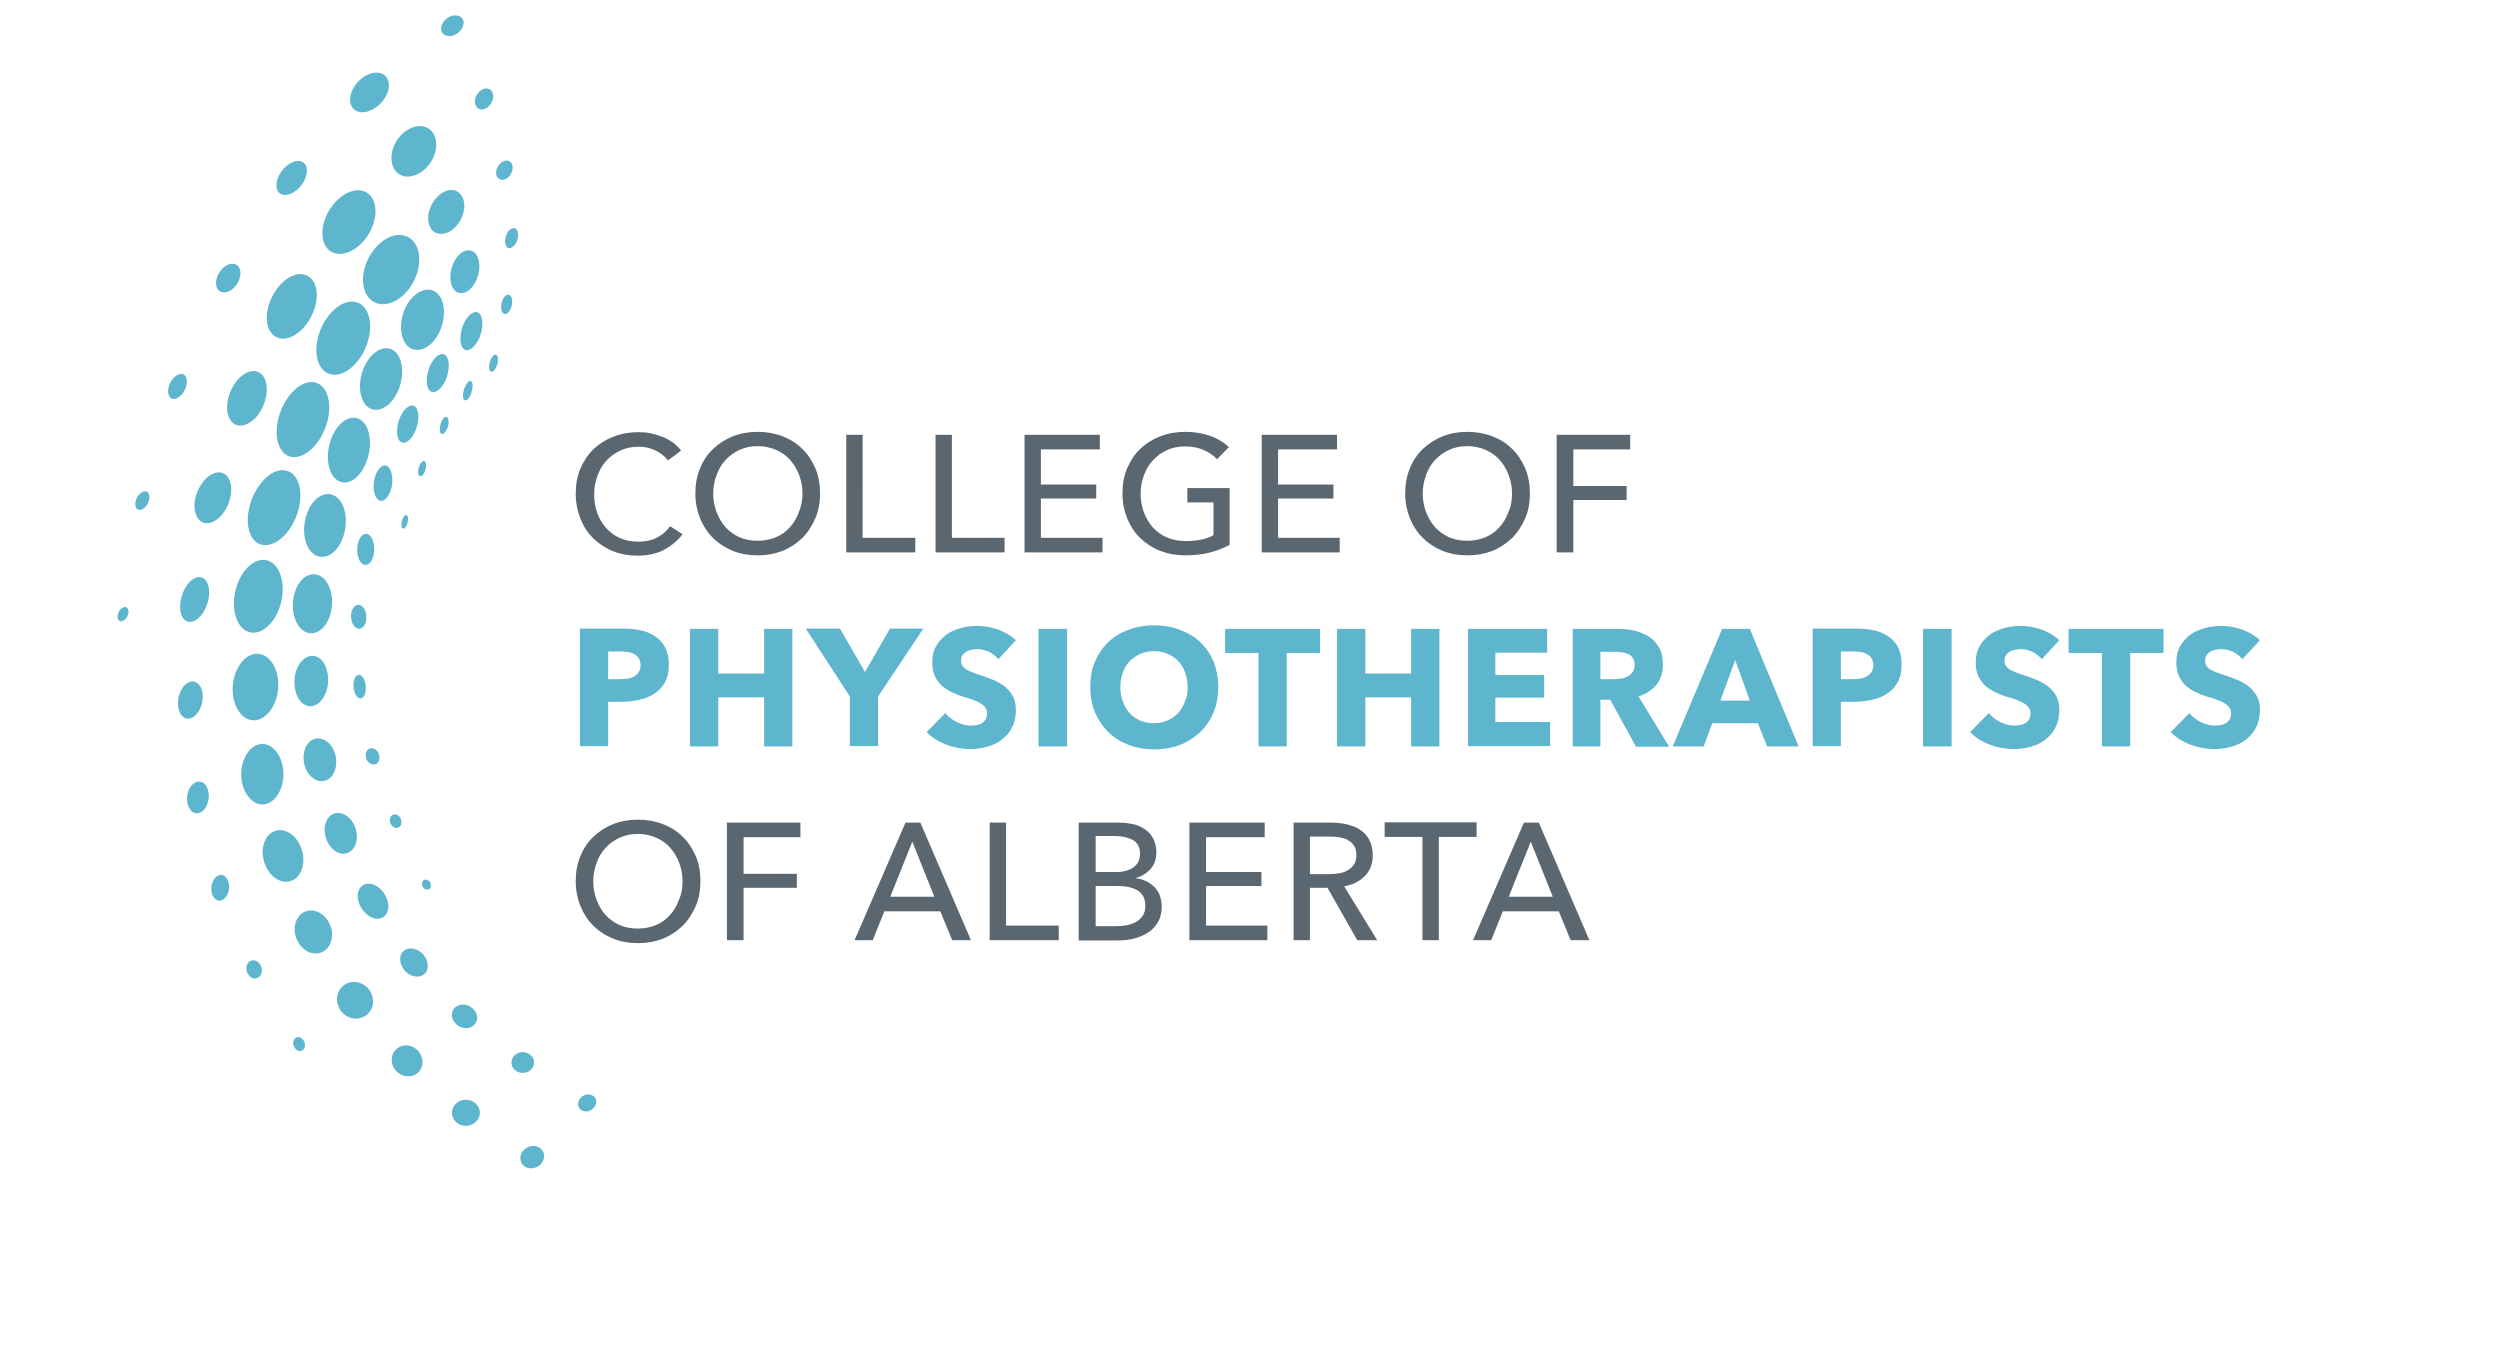 <?xml version="1.0" encoding="utf-8"?>
<!-- Generator: Adobe Illustrator 26.0.1, SVG Export Plug-In . SVG Version: 6.00 Build 0)  -->
<svg version="1.1" id="Layer_1" xmlns="http://www.w3.org/2000/svg" xmlns:xlink="http://www.w3.org/1999/xlink" x="0px" y="0px" height="96" width="175"
	 viewBox="0 0 794.4 576" xml:space="preserve">
<style type="text/css">
	.st0{fill:#5EB5CE;}
	.st1{fill:#5B6770;}
</style>
<g transform="scale(1.25) translate(-100, -100)">
<path class="st0" d="M222.5,323.4c0,2.3-0.4,4.2-1.3,5.8c-0.9,1.6-2,2.9-3.5,3.8c-1.5,1-3.1,1.7-5,2.1c-1.9,0.4-3.9,0.7-5.9,0.7
	h-4.7v14.9h-9.5v-39.5H207c2.2,0,4.2,0.2,6.1,0.6c1.9,0.4,3.5,1.1,4.9,2.1c1.4,0.9,2.5,2.2,3.3,3.7
	C222.1,319.2,222.5,321.1,222.5,323.4z M213,323.5c0-0.9-0.2-1.7-0.6-2.3c-0.4-0.6-0.9-1.1-1.5-1.4c-0.6-0.3-1.3-0.6-2.1-0.7
	c-0.8-0.1-1.6-0.2-2.5-0.2h-4.2v9.3h4c0.9,0,1.7-0.1,2.6-0.2c0.8-0.1,1.6-0.4,2.2-0.8c0.7-0.4,1.2-0.9,1.5-1.5
	C212.8,325.2,213,324.4,213,323.5z M254.5,350.8v-16.5h-15.4v16.5h-9.5v-39.5h9.5v15h15.4v-15h9.5v39.5H254.5z M292.8,334v16.7h-9.5
	V334l-14.8-22.8H280l8.4,14.6l8.4-14.6H308L292.8,334z M333.2,321.5c-0.8-1-1.9-1.9-3.2-2.5c-1.3-0.6-2.6-0.9-3.8-0.9
	c-0.6,0-1.3,0.1-1.9,0.2c-0.7,0.1-1.2,0.3-1.8,0.6c-0.5,0.3-1,0.7-1.3,1.2c-0.4,0.5-0.5,1.1-0.5,1.9c0,0.7,0.1,1.2,0.4,1.7
	c0.3,0.4,0.7,0.8,1.2,1.2c0.5,0.3,1.2,0.6,1.9,0.9c0.7,0.3,1.6,0.6,2.5,0.9c1.3,0.4,2.7,0.9,4.2,1.5c1.4,0.5,2.8,1.3,4,2.1
	c1.2,0.9,2.2,2,3,3.3c0.8,1.3,1.2,3,1.2,4.9c0,2.3-0.4,4.2-1.3,5.9c-0.8,1.7-2,3-3.4,4.1c-1.4,1.1-3,1.9-4.9,2.4
	c-1.8,0.5-3.7,0.8-5.6,0.8c-2.8,0-5.6-0.5-8.2-1.5c-2.6-1-4.8-2.4-6.6-4.2l6.3-6.4c1,1.2,2.2,2.2,3.8,3c1.6,0.8,3.2,1.2,4.7,1.2
	c0.7,0,1.4-0.1,2.1-0.2c0.7-0.1,1.3-0.4,1.8-0.7c0.5-0.3,0.9-0.8,1.2-1.3c0.3-0.6,0.4-1.2,0.4-2c0-0.7-0.2-1.4-0.6-1.9
	c-0.4-0.5-0.9-1-1.6-1.4c-0.7-0.4-1.5-0.8-2.6-1.2c-1-0.4-2.2-0.7-3.5-1.1c-1.3-0.4-2.5-0.9-3.7-1.5c-1.2-0.6-2.3-1.3-3.2-2.1
	c-0.9-0.9-1.7-1.9-2.3-3.2c-0.6-1.2-0.9-2.8-0.9-4.5c0-2.2,0.4-4.1,1.3-5.6c0.9-1.6,2.1-2.8,3.5-3.9c1.4-1,3.1-1.7,4.9-2.2
	c1.8-0.5,3.7-0.7,5.5-0.7c2.2,0,4.5,0.4,6.8,1.2c2.3,0.8,4.4,2,6.1,3.6L333.2,321.5z M346.7,350.8v-39.5h9.6v39.5H346.7z
	 M407.1,330.8c0,3.1-0.5,6-1.6,8.6c-1.1,2.6-2.6,4.8-4.5,6.6c-1.9,1.8-4.2,3.3-6.8,4.3c-2.6,1-5.5,1.5-8.6,1.5s-5.9-0.5-8.6-1.5
	c-2.6-1-4.9-2.4-6.8-4.3c-1.9-1.8-3.4-4.1-4.5-6.6c-1.1-2.6-1.6-5.4-1.6-8.6c0-3.2,0.5-6,1.6-8.6c1.1-2.5,2.6-4.7,4.5-6.5
	c1.9-1.8,4.2-3.2,6.8-4.1c2.6-1,5.5-1.5,8.6-1.5s6,0.5,8.6,1.5c2.6,1,4.9,2.3,6.8,4.1c1.9,1.8,3.4,4,4.5,6.5
	C406.5,324.8,407.1,327.7,407.1,330.8z M396.8,330.8c0-1.7-0.3-3.3-0.8-4.8c-0.6-1.5-1.3-2.8-2.3-3.8c-1-1.1-2.2-1.9-3.6-2.5
	c-1.4-0.6-2.9-0.9-4.6-0.9c-1.7,0-3.2,0.3-4.6,0.9c-1.4,0.6-2.6,1.5-3.6,2.5c-1,1.1-1.8,2.3-2.3,3.8c-0.5,1.5-0.8,3.1-0.8,4.8
	c0,1.8,0.3,3.4,0.8,4.9c0.6,1.5,1.3,2.8,2.3,3.9c1,1.1,2.2,1.9,3.5,2.5c1.4,0.6,2.9,0.9,4.6,0.9c1.7,0,3.2-0.3,4.6-0.9
	c1.4-0.6,2.6-1.5,3.6-2.5c1-1.1,1.8-2.4,2.3-3.9C396.6,334.3,396.8,332.6,396.8,330.8z M430.1,319.4v31.4h-9.5v-31.4h-11.2v-8.1
	h31.9v8.1H430.1z M471.9,350.8v-16.5h-15.4v16.5H447v-39.5h9.5v15h15.4v-15h9.5v39.5H471.9z M491,350.8v-39.5h26.6v8h-17.4v7.5h16.4
	v7.6h-16.4v8.2h18.4v8.1H491z M547.4,350.8l-8.6-15.7h-3.3v15.7h-9.3v-39.5h15.1c1.9,0,3.7,0.2,5.6,0.6c1.8,0.4,3.4,1.1,4.9,2
	c1.4,0.9,2.6,2.2,3.4,3.7c0.9,1.5,1.3,3.4,1.3,5.7c0,2.7-0.7,4.9-2.2,6.8c-1.5,1.8-3.5,3.1-6,3.9l10.3,16.9H547.4z M547,323.4
	c0-0.9-0.2-1.7-0.6-2.3c-0.4-0.6-0.9-1-1.5-1.3c-0.6-0.3-1.3-0.5-2.1-0.6c-0.8-0.1-1.5-0.2-2.2-0.2h-5.1v9.2h4.5
	c0.8,0,1.6-0.1,2.4-0.2c0.8-0.1,1.6-0.4,2.2-0.7c0.7-0.3,1.2-0.8,1.7-1.5C546.8,325.2,547,324.4,547,323.4z M591.5,350.8l-3.1-7.8
	h-15.3l-2.9,7.8h-10.4l16.6-39.5h9.3l16.4,39.5H591.5z M580.8,321.8l-5,13.6h9.9L580.8,321.8z M636.7,323.4c0,2.3-0.4,4.2-1.3,5.8
	c-0.9,1.6-2,2.9-3.5,3.8c-1.5,1-3.1,1.7-5,2.1c-1.9,0.4-3.9,0.7-5.9,0.7h-4.7v14.9h-9.5v-39.5h14.5c2.2,0,4.2,0.2,6.1,0.6
	c1.9,0.4,3.5,1.1,4.9,2.1c1.4,0.9,2.5,2.2,3.3,3.7C636.3,319.2,636.7,321.1,636.7,323.4z M627.2,323.5c0-0.9-0.2-1.7-0.6-2.3
	c-0.4-0.6-0.9-1.1-1.5-1.4c-0.6-0.3-1.3-0.6-2.1-0.7c-0.8-0.1-1.6-0.2-2.5-0.2h-4.2v9.3h4c0.9,0,1.7-0.1,2.6-0.2
	c0.8-0.1,1.6-0.4,2.2-0.8c0.7-0.4,1.2-0.9,1.5-1.5C627,325.2,627.2,324.4,627.2,323.5z M643.9,350.8v-39.5h9.6v39.5H643.9z
	 M683.8,321.5c-0.8-1-1.9-1.9-3.2-2.5c-1.3-0.6-2.6-0.9-3.8-0.9c-0.6,0-1.3,0.1-1.9,0.2c-0.7,0.1-1.2,0.3-1.8,0.6
	c-0.5,0.3-1,0.7-1.3,1.2c-0.4,0.5-0.5,1.1-0.5,1.9c0,0.7,0.1,1.2,0.4,1.7c0.3,0.4,0.7,0.8,1.2,1.2c0.5,0.3,1.2,0.6,1.9,0.9
	c0.7,0.3,1.6,0.6,2.5,0.9c1.3,0.4,2.7,0.9,4.2,1.5c1.4,0.5,2.8,1.3,4,2.1c1.2,0.9,2.2,2,3,3.3c0.8,1.3,1.2,3,1.2,4.9
	c0,2.3-0.4,4.2-1.3,5.9c-0.8,1.7-2,3-3.4,4.1c-1.4,1.1-3,1.9-4.9,2.4c-1.8,0.5-3.7,0.8-5.6,0.8c-2.8,0-5.6-0.5-8.2-1.5
	c-2.6-1-4.8-2.4-6.6-4.2l6.3-6.4c1,1.2,2.2,2.2,3.8,3c1.6,0.8,3.2,1.2,4.7,1.2c0.7,0,1.4-0.1,2.1-0.2c0.7-0.1,1.3-0.4,1.8-0.7
	c0.5-0.3,0.9-0.8,1.2-1.3c0.3-0.6,0.4-1.2,0.4-2c0-0.7-0.2-1.4-0.6-1.9c-0.4-0.5-0.9-1-1.6-1.4c-0.7-0.4-1.5-0.8-2.6-1.2
	c-1-0.4-2.2-0.7-3.5-1.1c-1.3-0.4-2.5-0.9-3.7-1.5c-1.2-0.6-2.3-1.3-3.2-2.1c-0.9-0.9-1.7-1.9-2.3-3.2c-0.6-1.2-0.9-2.8-0.9-4.5
	c0-2.2,0.4-4.1,1.3-5.6c0.9-1.6,2.1-2.8,3.5-3.9c1.4-1,3.1-1.7,4.9-2.2c1.8-0.5,3.7-0.7,5.5-0.7c2.2,0,4.5,0.4,6.8,1.2
	c2.3,0.8,4.4,2,6.1,3.6L683.8,321.5z M713.5,319.4v31.4H704v-31.4h-11.2v-8.1h31.9v8.1H713.5z M751.2,321.5c-0.8-1-1.9-1.9-3.2-2.5
	c-1.3-0.6-2.6-0.9-3.8-0.9c-0.6,0-1.3,0.1-1.9,0.2c-0.7,0.1-1.2,0.3-1.8,0.6c-0.5,0.3-1,0.7-1.3,1.2c-0.4,0.5-0.5,1.1-0.5,1.9
	c0,0.7,0.1,1.2,0.4,1.7c0.3,0.4,0.7,0.8,1.2,1.2c0.5,0.3,1.2,0.6,1.9,0.9c0.7,0.3,1.6,0.6,2.5,0.9c1.3,0.4,2.7,0.9,4.2,1.5
	c1.4,0.5,2.8,1.3,4,2.1c1.2,0.9,2.2,2,3,3.3c0.8,1.3,1.2,3,1.2,4.9c0,2.3-0.4,4.2-1.3,5.9c-0.8,1.7-2,3-3.4,4.1
	c-1.4,1.1-3,1.9-4.9,2.4c-1.8,0.5-3.7,0.8-5.6,0.8c-2.8,0-5.6-0.5-8.2-1.5c-2.6-1-4.8-2.4-6.6-4.2l6.3-6.4c1,1.2,2.2,2.2,3.8,3
	c1.6,0.8,3.2,1.2,4.7,1.2c0.7,0,1.4-0.1,2.1-0.2c0.7-0.1,1.3-0.4,1.8-0.7c0.5-0.3,0.9-0.8,1.2-1.3c0.3-0.6,0.4-1.2,0.4-2
	c0-0.7-0.2-1.4-0.6-1.9c-0.4-0.5-0.9-1-1.6-1.4c-0.7-0.4-1.5-0.8-2.6-1.2c-1-0.4-2.2-0.7-3.5-1.1c-1.3-0.4-2.5-0.9-3.7-1.5
	c-1.2-0.6-2.3-1.3-3.2-2.1c-0.9-0.9-1.7-1.9-2.3-3.2c-0.6-1.2-0.9-2.8-0.9-4.5c0-2.2,0.4-4.1,1.3-5.6c0.9-1.6,2.1-2.8,3.5-3.9
	c1.4-1,3.1-1.7,4.9-2.2c1.8-0.5,3.7-0.7,5.5-0.7c2.2,0,4.5,0.4,6.8,1.2c2.3,0.8,4.4,2,6.1,3.6L751.2,321.5z"/>
<path class="st1" d="M227.1,279.5c-1.6,2.1-3.6,3.8-6.1,5.2c-2.5,1.3-5.5,2-9,2c-3,0-5.8-0.5-8.3-1.5c-2.5-1-4.7-2.5-6.6-4.3
	c-1.8-1.8-3.3-4-4.3-6.6c-1-2.5-1.6-5.3-1.6-8.4c0-3.1,0.5-5.9,1.6-8.5c1.1-2.5,2.5-4.7,4.4-6.5c1.9-1.8,4.1-3.2,6.7-4.2
	c2.6-1,5.4-1.5,8.4-1.5c1.3,0,2.7,0.1,4.1,0.4c1.4,0.3,2.7,0.7,4,1.2c1.3,0.5,2.4,1.2,3.5,1.9c1,0.8,1.9,1.6,2.7,2.7l-4.4,3.3
	c-1-1.3-2.3-2.4-4.1-3.3c-1.8-0.9-3.7-1.3-5.7-1.3c-2.3,0-4.4,0.4-6.2,1.3c-1.8,0.8-3.4,2-4.7,3.4c-1.3,1.4-2.3,3.1-3,5.1
	c-0.7,1.9-1.1,4-1.1,6.1c0,2.2,0.3,4.3,1,6.3c0.7,1.9,1.7,3.6,3,5.1c1.3,1.4,2.8,2.6,4.7,3.4c1.8,0.8,3.9,1.2,6.2,1.2
	c2.2,0,4.3-0.4,6.1-1.3c1.8-0.9,3.3-2.2,4.5-3.9L227.1,279.5z M273.3,265.8c0,3.1-0.5,5.9-1.6,8.4c-1.1,2.5-2.5,4.7-4.4,6.6
	c-1.9,1.8-4.1,3.3-6.6,4.3c-2.6,1-5.4,1.5-8.4,1.5c-3,0-5.8-0.5-8.3-1.5c-2.5-1-4.8-2.5-6.6-4.3c-1.9-1.8-3.3-4-4.4-6.6
	c-1-2.5-1.6-5.3-1.6-8.4c0-3.1,0.5-5.9,1.6-8.5c1-2.5,2.5-4.7,4.4-6.5c1.9-1.8,4.1-3.2,6.6-4.2c2.5-1,5.3-1.5,8.3-1.5
	c3,0,5.8,0.5,8.4,1.5c2.6,1,4.8,2.4,6.6,4.2c1.9,1.8,3.3,4,4.4,6.5C272.8,259.9,273.3,262.7,273.3,265.8z M267.4,265.8
	c0-2.2-0.4-4.2-1.1-6.1c-0.7-1.9-1.7-3.6-3-5.1c-1.3-1.5-2.9-2.6-4.7-3.4c-1.8-0.8-3.9-1.3-6.2-1.3c-2.3,0-4.3,0.4-6.2,1.3
	c-1.8,0.8-3.4,2-4.7,3.4c-1.3,1.4-2.3,3.1-3,5.1c-0.7,1.9-1.1,4-1.1,6.1c0,2.2,0.4,4.3,1.1,6.2c0.7,1.9,1.7,3.6,3,5.1
	c1.3,1.4,2.9,2.6,4.7,3.4c1.8,0.8,3.9,1.2,6.1,1.2s4.3-0.4,6.2-1.2c1.9-0.8,3.4-1.9,4.7-3.4c1.3-1.4,2.3-3.1,3-5.1
	C267,270.1,267.4,268,267.4,265.8z M287.7,280.7h17.6v4.9h-23.2v-39.5h5.5V280.7z M317.7,280.7h17.6v4.9h-23.2v-39.5h5.5V280.7z
	 M347.6,280.7h20.6v4.9H342v-39.5h25.3v4.9h-19.8v11.8h18.6v4.7h-18.6V280.7z M406.7,254.3c-1.2-1.3-2.7-2.3-4.5-3.1
	c-1.8-0.8-3.9-1.2-6.2-1.2c-2.3,0-4.4,0.4-6.2,1.3c-1.9,0.8-3.4,2-4.7,3.4c-1.3,1.4-2.3,3.1-3,5.1c-0.7,1.9-1.1,4-1.1,6.1
	c0,2.2,0.4,4.3,1.1,6.2c0.7,1.9,1.7,3.6,3,5.1c1.3,1.4,2.9,2.6,4.8,3.4c1.9,0.8,4,1.2,6.4,1.2c1.9,0,3.6-0.2,5.1-0.5
	c1.6-0.3,2.9-0.8,4.1-1.5v-11h-8.8V264h14.2v19.1c-2.1,1.1-4.4,2-6.8,2.6c-2.5,0.6-5.1,0.9-8,0.9c-3.1,0-5.9-0.5-8.5-1.5
	c-2.6-1-4.8-2.5-6.7-4.3c-1.9-1.8-3.3-4-4.4-6.6c-1-2.5-1.6-5.3-1.6-8.4c0-3.1,0.5-5.9,1.6-8.5c1.1-2.5,2.5-4.7,4.4-6.5
	c1.9-1.8,4.1-3.2,6.7-4.2c2.6-1,5.4-1.5,8.4-1.5c3.2,0,6,0.5,8.5,1.4c2.5,0.9,4.5,2.2,6.2,3.7L406.7,254.3z M427.3,280.7h20.6v4.9
	h-26.2v-39.5h25.3v4.9h-19.8v11.8h18.6v4.7h-18.6V280.7z M511.8,265.8c0,3.1-0.5,5.9-1.6,8.4c-1.1,2.5-2.5,4.7-4.4,6.6
	c-1.9,1.8-4.1,3.3-6.6,4.3c-2.6,1-5.4,1.5-8.4,1.5c-3,0-5.8-0.5-8.3-1.5c-2.5-1-4.8-2.5-6.6-4.3c-1.9-1.8-3.3-4-4.4-6.6
	c-1-2.5-1.6-5.3-1.6-8.4c0-3.1,0.5-5.9,1.6-8.5c1-2.5,2.5-4.7,4.4-6.5c1.9-1.8,4.1-3.2,6.6-4.2c2.5-1,5.3-1.5,8.3-1.5
	c3,0,5.8,0.5,8.4,1.5c2.6,1,4.8,2.4,6.6,4.2c1.9,1.8,3.3,4,4.4,6.5C511.3,259.9,511.8,262.7,511.8,265.8z M505.8,265.8
	c0-2.2-0.4-4.2-1.1-6.1c-0.7-1.9-1.7-3.6-3-5.1c-1.3-1.5-2.9-2.6-4.7-3.4c-1.8-0.8-3.9-1.3-6.2-1.3c-2.3,0-4.3,0.4-6.2,1.3
	c-1.8,0.8-3.4,2-4.7,3.4c-1.3,1.4-2.3,3.1-3,5.1c-0.7,1.9-1.1,4-1.1,6.1c0,2.2,0.4,4.3,1.1,6.2c0.7,1.9,1.7,3.6,3,5.1
	c1.3,1.4,2.9,2.6,4.7,3.4c1.8,0.8,3.9,1.2,6.1,1.2c2.3,0,4.3-0.4,6.2-1.2c1.9-0.8,3.4-1.9,4.7-3.4c1.3-1.4,2.3-3.1,3-5.1
	C505.5,270.1,505.8,268,505.8,265.8z M526.3,285.6h-5.5v-39.5h24.7v4.9h-19.1v12.3h17.9v4.7h-17.9V285.6z M233.1,396.1
	c0,3.1-0.5,5.9-1.6,8.4c-1.1,2.5-2.5,4.7-4.4,6.6c-1.9,1.8-4.1,3.3-6.6,4.3c-2.6,1-5.4,1.5-8.4,1.5c-3,0-5.8-0.5-8.3-1.5
	c-2.5-1-4.8-2.5-6.6-4.3c-1.9-1.8-3.3-4-4.4-6.6c-1-2.5-1.6-5.3-1.6-8.4c0-3.1,0.5-5.9,1.6-8.5c1-2.5,2.5-4.7,4.4-6.5
	c1.9-1.8,4.1-3.2,6.6-4.2c2.5-1,5.3-1.5,8.3-1.5c3,0,5.8,0.5,8.4,1.5c2.6,1,4.8,2.4,6.6,4.2c1.9,1.8,3.3,4,4.4,6.5
	C232.6,390.1,233.1,393,233.1,396.1z M227.1,396.1c0-2.2-0.4-4.2-1.1-6.1c-0.7-1.9-1.7-3.6-3-5.1c-1.3-1.5-2.9-2.6-4.7-3.4
	c-1.8-0.8-3.9-1.3-6.2-1.3c-2.3,0-4.3,0.4-6.2,1.3c-1.8,0.8-3.4,2-4.7,3.4c-1.3,1.4-2.3,3.1-3,5.1c-0.7,1.9-1.1,4-1.1,6.1
	c0,2.2,0.4,4.3,1.1,6.2c0.7,1.9,1.7,3.6,3,5.1c1.3,1.4,2.9,2.6,4.7,3.4c1.8,0.8,3.9,1.2,6.1,1.2s4.3-0.4,6.2-1.2
	c1.9-0.8,3.4-1.9,4.7-3.4c1.3-1.4,2.3-3.1,3-5.1C226.8,400.3,227.1,398.2,227.1,396.1z M247.5,415.9H242v-39.5h24.7v4.9h-19.1v12.3
	h17.9v4.7h-17.9V415.9z M291,415.9h-6.1l17.1-39.5h5l17,39.5h-6.3l-4-9.7h-18.8L291,415.9z M296.9,401.3h14.8l-7.4-18.5L296.9,401.3
	z M335.9,411h17.6v4.9h-23.2v-39.5h5.5V411z M360.3,376.4h13.6c1.5,0,3,0.2,4.5,0.5c1.5,0.3,2.8,0.9,4,1.7c1.2,0.8,2.1,1.8,2.8,3.1
	c0.7,1.3,1.1,2.8,1.1,4.7c0,2.2-0.6,4-1.9,5.5c-1.3,1.5-2.9,2.5-5,3.1v0.1c1.3,0.1,2.4,0.5,3.5,1s2,1.2,2.8,2
	c0.8,0.8,1.4,1.8,1.8,2.9c0.4,1.1,0.6,2.4,0.6,3.7c0,1.9-0.4,3.6-1.2,5c-0.8,1.4-1.8,2.6-3.2,3.5c-1.3,0.9-2.9,1.6-4.7,2.1
	c-1.8,0.5-3.7,0.7-5.8,0.7h-13V376.4z M365.8,393h7.2c1,0,2-0.1,3-0.4c0.9-0.2,1.8-0.6,2.5-1.1c0.7-0.5,1.3-1.1,1.7-1.9
	c0.4-0.8,0.6-1.7,0.6-2.8c0-2.1-0.8-3.6-2.3-4.5c-1.6-0.9-3.7-1.4-6.3-1.4h-6.3V393z M365.8,411.2h6.9c1.2,0,2.3-0.1,3.5-0.3
	c1.2-0.2,2.2-0.6,3.2-1.1c0.9-0.5,1.7-1.2,2.3-2.1c0.6-0.9,0.9-2,0.9-3.3c0-2.3-0.8-4-2.4-5.1c-1.6-1-3.9-1.6-6.9-1.6h-7.4V411.2z
	 M403,411h20.6v4.9h-26.2v-39.5h25.3v4.9H403V393h18.6v4.7H403V411z M437.9,415.9h-5.5v-39.5H445c1.9,0,3.7,0.2,5.4,0.6
	c1.7,0.4,3.2,1,4.5,1.9c1.3,0.9,2.3,2,3,3.4c0.7,1.4,1.1,3.1,1.1,5.1c0,2.9-0.9,5.2-2.7,7c-1.8,1.8-4.1,2.9-6.9,3.4l11.1,18.1h-6.7
	l-10-17.6h-5.9V415.9z M437.9,393.7h6.4c1.3,0,2.5-0.1,3.6-0.3c1.1-0.2,2.1-0.6,2.9-1.1c0.8-0.5,1.5-1.2,2-2c0.5-0.8,0.7-1.8,0.7-3
	c0-1.2-0.2-2.2-0.7-3c-0.5-0.8-1.1-1.4-1.9-1.9c-0.8-0.5-1.7-0.8-2.8-1c-1.1-0.2-2.2-0.3-3.4-0.3h-6.8V393.7z M481.2,415.9h-5.5
	v-34.7H463v-4.9h30.9v4.9h-12.7V415.9z M498.8,415.9h-6.1l17.1-39.5h5l17,39.5h-6.3l-4-9.7h-18.8L498.8,415.9z M504.7,401.3h14.8
	l-7.4-18.5L504.7,401.3z"/>
<path class="st0" d="M143.9,214.1c-3.3,4.2-7.8,4.7-10.1,1c-2.3-3.7-1.5-10.1,1.8-14.3c3.3-4.2,7.8-4.7,10.1-1
	C147.9,203.4,147.1,209.8,143.9,214.1 M130.4,233.4c3-4.7,3.3-11.1,0.8-14.5c-2.5-3.3-7-2.2-10,2.4c-3,4.7-3.3,11.1-0.8,14.5
	C123,239.1,127.5,238,130.4,233.4 M120.3,256.5c2.6-5.3,2.3-11.9-0.6-14.8c-2.9-2.9-7.4-1-10,4.2c-2.6,5.3-2.3,11.9,0.6,14.8
	C113.3,263.7,117.8,261.8,120.3,256.5 M112.4,282c2.4-5,2-11.5-1-14.5c-3-3-7.4-1.4-9.9,3.6c-2.4,5-2,11.5,1,14.5
	C105.6,288.6,110,287,112.4,282 M117.8,221.5c4.3-5.2,5.6-13,3-17.3c-2.6-4.4-8.2-3.6-12.4,1.6c-4.3,5.2-5.6,13-3,17.3
	C108,227.4,113.5,226.7,117.8,221.5 M104.6,248.4c4-5.6,5-13.5,2.2-17.6c-2.8-4.1-8.3-2.9-12.3,2.8c-4,5.6-5,13.5-2.2,17.6
	C95,255.3,100.6,254,104.6,248.4 M94.9,278c4-5.6,5-13.5,2.2-17.6c-2.8-4.1-8.3-2.9-12.3,2.8c-4,5.6-5,13.5-2.2,17.6
	C85.3,284.8,90.9,283.6,94.9,278 M99.6,210.3c4.1-4.4,5.8-11.3,3.7-15.3c-2.1-4.1-7.2-3.8-11.3,0.6c-4.1,4.4-5.8,11.3-3.7,15.3
	C90.4,215,95.4,214.7,99.6,210.3 M84.3,239.6c3.1-4,4-9.8,2.1-12.9c-2-3.2-6.1-2.5-9.2,1.4c-3.1,4-4.1,9.8-2.1,12.9
	C77,244.2,81.1,243.5,84.3,239.6 M139,158c4-2.5,6.2-7.8,5-11.7c-1.2-4-5.4-5.1-9.4-2.6c-4,2.5-6.2,7.8-5,11.7
	C130.8,159.4,135,160.5,139,158 M123.6,136.4c3.5-2.2,5.6-6.4,4.6-9.3c-0.9-2.9-4.5-3.6-8-1.4c-3.5,2.2-5.5,6.4-4.6,9.3
	C116.6,138,120.1,138.6,123.6,136.4 M150.4,111.8c2.1-0.9,3.4-3,3.1-4.7c-0.4-1.7-2.3-2.4-4.4-1.6c-2.1,0.9-3.4,3-3.1,4.7
	C146.4,111.9,148.3,112.6,150.4,111.8 M133.1,88.3c1.3-0.5,2.1-2,1.8-3.3c-0.3-1.3-1.5-1.9-2.8-1.4c-1.3,0.5-2.1,2-1.8,3.3
	C130.6,88.2,131.8,88.8,133.1,88.3 M97.4,163.9c2.7-2.2,4.1-5.8,3.2-8.1c-0.9-2.3-3.8-2.3-6.5-0.1c-2.7,2.2-4.1,5.8-3.2,8.1
	C91.8,166,94.7,166.1,97.4,163.9 M75.9,197.1c2.1-1.7,3.2-4.8,2.4-6.8c-0.8-2-3.2-2.3-5.3-0.5c-2.1,1.7-3.2,4.8-2.4,6.8
	C71.4,198.6,73.8,198.8,75.9,197.1 M150,177c3.1-2.6,4.6-7.2,3.3-10.4c-1.3-3.2-4.8-3.7-7.9-1.1c-3.1,2.6-4.6,7.2-3.3,10.4
	C143.3,179,146.9,179.5,150,177 M157.2,195.3c2-3.3,2.2-7.8,0.4-10c-1.8-2.2-4.9-1.3-6.9,2c-2,3.3-2.2,7.8-0.4,10
	C152.1,199.5,155.2,198.6,157.2,195.3 M161.4,136.2c1.6-1.1,2.5-3.3,1.9-4.9c-0.5-1.6-2.3-2.1-3.9-1c-1.6,1.1-2.5,3.3-1.9,4.9
	C158.1,136.8,159.8,137.3,161.4,136.2 M168.1,159.9c1.5-1,2.2-3,1.8-4.5c-0.5-1.5-2.1-1.9-3.5-0.9c-1.5,1-2.3,3-1.8,4.5
	C165.1,160.4,166.6,160.9,168.1,159.9 M171.1,181.7c0.9-1.6,1-3.7,0.2-4.6c-0.8-0.9-2.2-0.4-3.1,1.2c-0.9,1.6-1,3.7-0.2,4.6
	C168.7,183.9,170.1,183.3,171.1,181.7 M169.5,203.4c0.6-1.7,0.4-3.6-0.4-4.2c-0.8-0.6-2,0.2-2.6,1.9c-0.6,1.7-0.4,3.6,0.4,4.2
	C167.7,206,168.9,205.1,169.5,203.4 M158.8,213.6c1.4-3.3,1.4-7,0-8.3c-1.5-1.3-3.8,0.3-5.3,3.6c-1.4,3.3-1.4,7,0,8.3
	C155,218.5,157.3,216.9,158.8,213.6 M147.5,227.7c1.4-3.3,1.4-7,0-8.3c-1.5-1.3-3.8,0.3-5.3,3.6c-1.4,3.3-1.4,7,0,8.3
	C143.7,232.6,146.1,230.9,147.5,227.7 M137.3,244.8c1.4-3.2,1.4-6.8,0-8.1c-1.4-1.3-3.7,0.3-5.1,3.5c-1.4,3.2-1.4,6.8,0,8.1
	C133.6,249.6,135.9,248.1,137.3,244.8 M129.4,263.5c0.6-3.2-0.2-6.4-1.8-7c-1.6-0.6-3.4,1.5-4.1,4.7c-0.6,3.2,0.2,6.4,1.8,7
	C126.9,268.8,128.7,266.7,129.4,263.5 M123.5,284.9c0.1-2.9-1-5.4-2.6-5.5c-1.6-0.2-3,2-3.1,4.9c-0.1,2.9,1,5.4,2.6,5.5
	C122,290,123.4,287.8,123.5,284.9 M120.8,306.5c-0.3-2.2-1.7-3.6-3.1-3.2c-1.4,0.4-2.3,2.5-1.9,4.7c0.3,2.2,1.7,3.6,3.1,3.2
	C120.3,310.8,121.1,308.7,120.8,306.5 M164.7,222.9c0.6-1.5,0.5-3.1-0.1-3.6c-0.6-0.5-1.6,0.4-2.1,1.9c-0.6,1.5-0.5,3.1,0.1,3.6
	C163.2,225.3,164.1,224.4,164.7,222.9 M156.1,232.1c0.6-1.7,0.6-3.5,0-4c-0.6-0.5-1.6,0.6-2.3,2.3c-0.6,1.7-0.7,3.5,0,4
	C154.4,234.9,155.5,233.9,156.1,232.1 M148.1,243.8c0.6-1.5,0.5-3.1-0.1-3.6c-0.6-0.5-1.6,0.4-2.1,1.9c-0.5,1.5-0.5,3.1,0.1,3.6
	C146.6,246.1,147.5,245.3,148.1,243.8 M140.6,258.2c0.5-1.3,0.4-2.8-0.1-3.2c-0.5-0.4-1.4,0.3-1.9,1.7c-0.5,1.3-0.5,2.8,0.1,3.2
	C139.3,260.3,140.1,259.6,140.6,258.2 M134.6,276c0.4-1.2,0.4-2.4-0.1-2.8c-0.5-0.4-1.2,0.3-1.6,1.5c-0.4,1.2-0.4,2.4,0.1,2.8
	C133.4,277.9,134.2,277.2,134.6,276 M72.6,272.6c2.9-3.7,3.7-9,1.9-12c-1.8-2.9-5.7-2.4-8.5,1.3c-2.9,3.7-3.8,9-1.9,12
	C65.9,276.9,69.7,276.3,72.6,272.6 M66.4,305.2c2-3.6,2.2-8.2,0.4-10.3c-1.8-2.1-4.9-0.8-6.9,2.8c-2,3.6-2.2,8.2-0.4,10.3
	C61.3,310,64.4,308.8,66.4,305.2 M58.9,232.5c1.5-1.8,2.1-4.4,1.3-5.9c-0.8-1.5-2.8-1.2-4.3,0.6c-1.5,1.8-2.1,4.4-1.3,5.9
	C55.4,234.6,57.3,234.3,58.9,232.5 M46.7,270.2c1.2-1.3,1.6-3.3,1-4.4c-0.6-1.1-2.1-0.9-3.2,0.4c-1.2,1.3-1.6,3.3-1,4.4
	C44.1,271.7,45.5,271.6,46.7,270.2 M40,307.9c0.9-1,1.2-2.6,0.7-3.4c-0.5-0.8-1.6-0.7-2.5,0.3c-0.9,1-1.2,2.6-0.7,3.4
	C38,309.1,39.1,308.9,40,307.9 M90.4,307c3.2-5.7,3.1-13.2-0.1-16.9c-3.2-3.7-8.4-2.1-11.6,3.6c-3.2,5.7-3.1,13.2,0.1,16.9
	C82,314.3,87.2,312.7,90.4,307 M89.4,337.5c2.8-4.9,2.4-11.9-0.8-15.6c-3.2-3.7-8.1-2.7-10.8,2.3c-2.8,4.9-2.4,11.9,0.8,15.6
	C81.8,343.5,86.6,342.5,89.4,337.5 M108.6,306.9c1.7-5,0.4-10.9-2.8-13.1c-3.3-2.2-7.3,0-8.9,5c-1.7,5-0.4,10.9,2.8,13.1
	C102.9,314.2,106.9,311.9,108.6,306.9 M107.4,332.3c1.4-4.3,0.3-9.3-2.4-11.2c-2.8-1.9-6.2,0-7.7,4.2c-1.4,4.3-0.3,9.3,2.4,11.2
	C102.5,338.5,105.9,336.6,107.4,332.3 M120.6,330.1c-0.3-2.2-1.5-3.7-2.6-3.3c-1.1,0.3-1.7,2.4-1.4,4.5c0.3,2.2,1.5,3.7,2.6,3.3
	C120.3,334.3,120.9,332.2,120.6,330.1 M110.3,358.8c1.2-3.5-0.1-7.9-2.9-9.8c-2.8-1.9-6-0.7-7.2,2.8c-1.2,3.5,0.1,7.9,2.9,9.8
	C105.9,363.5,109.2,362.2,110.3,358.8 M117.3,383.5c1.1-3.3-0.3-7.5-3.1-9.4c-2.8-1.9-5.9-0.9-7,2.4c-1.1,3.2,0.3,7.4,3.1,9.4
	C113,387.8,116.2,386.8,117.3,383.5 M128,406.2c0.9-2.6-0.6-6.3-3.3-8.2c-2.7-1.9-5.6-1.2-6.5,1.4c-0.9,2.6,0.6,6.3,3.3,8.2
	C124.2,409.5,127.1,408.8,128,406.2 M141.4,425.4c0.5-2.4-1.1-5.2-3.6-6.3c-2.5-1.1-5-0.1-5.5,2.3c-0.5,2.4,1.1,5.2,3.6,6.3
	C138.5,428.8,140.9,427.8,141.4,425.4 M158.1,442.3c0.2-2.1-1.6-4.2-3.9-4.7c-2.4-0.4-4.4,0.9-4.6,3.1c-0.2,2.1,1.6,4.2,3.9,4.7
	C155.8,445.8,157.9,444.4,158.1,442.3 M177.2,457c0-1.9-1.7-3.5-3.8-3.5c-2.1,0-3.8,1.6-3.8,3.5c0,1.9,1.7,3.5,3.8,3.5
	C175.5,460.5,177.2,458.9,177.2,457 M125.2,355.2c0.3-1.4-0.4-3-1.7-3.6c-1.2-0.6-2.5,0.1-2.8,1.5c-0.3,1.4,0.4,3,1.7,3.6
	C123.7,357.2,124.9,356.6,125.2,355.2 M132.6,376.8c0.3-1.2-0.4-2.5-1.4-3c-1.1-0.5-2.1,0.1-2.4,1.2c-0.3,1.2,0.4,2.5,1.4,3
	C131.3,378.5,132.4,377.9,132.6,376.8 M142.5,397.9c0.2-0.9-0.3-1.9-1.1-2.2c-0.8-0.4-1.6,0-1.8,0.9c-0.2,0.9,0.3,1.9,1.1,2.2
	C141.6,399.1,142.4,398.7,142.5,397.9 M91.4,366.5c2.5-4.4,2-10.8-1.1-14.3c-3-3.5-7.5-2.8-9.9,1.6c-2.5,4.4-2,10.8,1.1,14.2
	C84.5,371.6,88.9,370.9,91.4,366.5 M99.2,392c1.4-4.1-0.3-9.4-3.8-11.9c-3.5-2.4-7.5-1-8.9,3.1c-1.4,4.1,0.3,9.4,3.8,11.9
	C93.9,397.5,97.8,396.1,99.2,392 M109.2,415.5c0.7-3.8-1.5-7.9-4.9-9.2c-3.4-1.3-6.7,0.7-7.4,4.5c-0.7,3.8,1.5,7.9,4.9,9.2
	C105.2,421.3,108.5,419.2,109.2,415.5 M123.1,436.9c0.2-3.4-2.3-6.5-5.6-6.9c-3.3-0.5-6.2,1.9-6.5,5.3c-0.2,3.4,2.3,6.5,5.6,6.9
	C120,442.6,122.9,440.2,123.1,436.9 M139.7,457.2c0.2-2.8-1.9-5.5-4.8-5.9c-2.8-0.4-5.3,1.6-5.5,4.4c-0.2,2.9,1.9,5.5,4.8,5.9
	C137.1,462,139.5,460.1,139.7,457.2 M64.7,338.7c1.6-2.9,1.6-6.8-0.1-8.7c-1.7-1.9-4.3-1.1-5.9,1.7c-1.6,2.9-1.5,6.8,0.1,8.7
	C60.4,342.3,63.1,341.6,64.7,338.7 M67,371.1c1.3-2.4,1.2-5.7-0.3-7.5c-1.5-1.7-3.8-1.2-5.2,1.2c-1.3,2.4-1.2,5.7,0.4,7.5
	C63.4,374,65.7,373.4,67,371.1 M74,400.9c1.1-1.9,1-4.6-0.3-6.1c-1.2-1.4-3.1-1-4.2,0.9c-1.1,1.9-1,4.7,0.3,6.1
	C71,403.2,72.9,402.8,74,400.9 M85.7,426.7c0.3-1.6-0.6-3.4-2-3.9c-1.4-0.5-2.8,0.3-3.1,1.9c-0.3,1.6,0.6,3.4,2,3.9
	C84,429.1,85.4,428.3,85.7,426.7 M100.2,451.6c0.2-1.2-0.5-2.5-1.5-3c-1.1-0.4-2.1,0.2-2.4,1.4c-0.2,1.2,0.5,2.5,1.5,3
	C98.9,453.5,100,452.8,100.2,451.6 M159,473.9c0-2.4-2.1-4.4-4.7-4.4c-2.6,0-4.7,2-4.7,4.4c0,2.4,2.1,4.4,4.7,4.4
	C156.9,478.2,159,476.3,159,473.9 M180.6,488.2c-0.2-2.1-2.1-3.5-4.3-3.1c-2.2,0.3-3.9,2.3-3.7,4.3c0.2,2.1,2.1,3.5,4.3,3.1
	C179,492.2,180.7,490.3,180.6,488.2 M198.1,470c-0.1-1.5-1.6-2.5-3.3-2.2c-1.7,0.3-2.9,1.8-2.8,3.4c0.1,1.5,1.6,2.5,3.3,2.2
	C197,473,198.2,471.5,198.1,470 M118.3,182.6c4.6-3.9,6.8-10.7,5-15.1c-1.8-4.4-7.1-4.8-11.6-0.8c-4.6,3.9-6.8,10.7-5,15.1
	C108.5,186.1,113.7,186.5,118.3,182.6 M132.9,199.5c4.8-4.1,7-11.5,5-16.4c-2.1-4.9-7.6-5.6-12.4-1.4c-4.8,4.1-7.1,11.5-5,16.4
	C122.5,203,128.1,203.6,132.9,199.5"/>
</g>
</svg>
